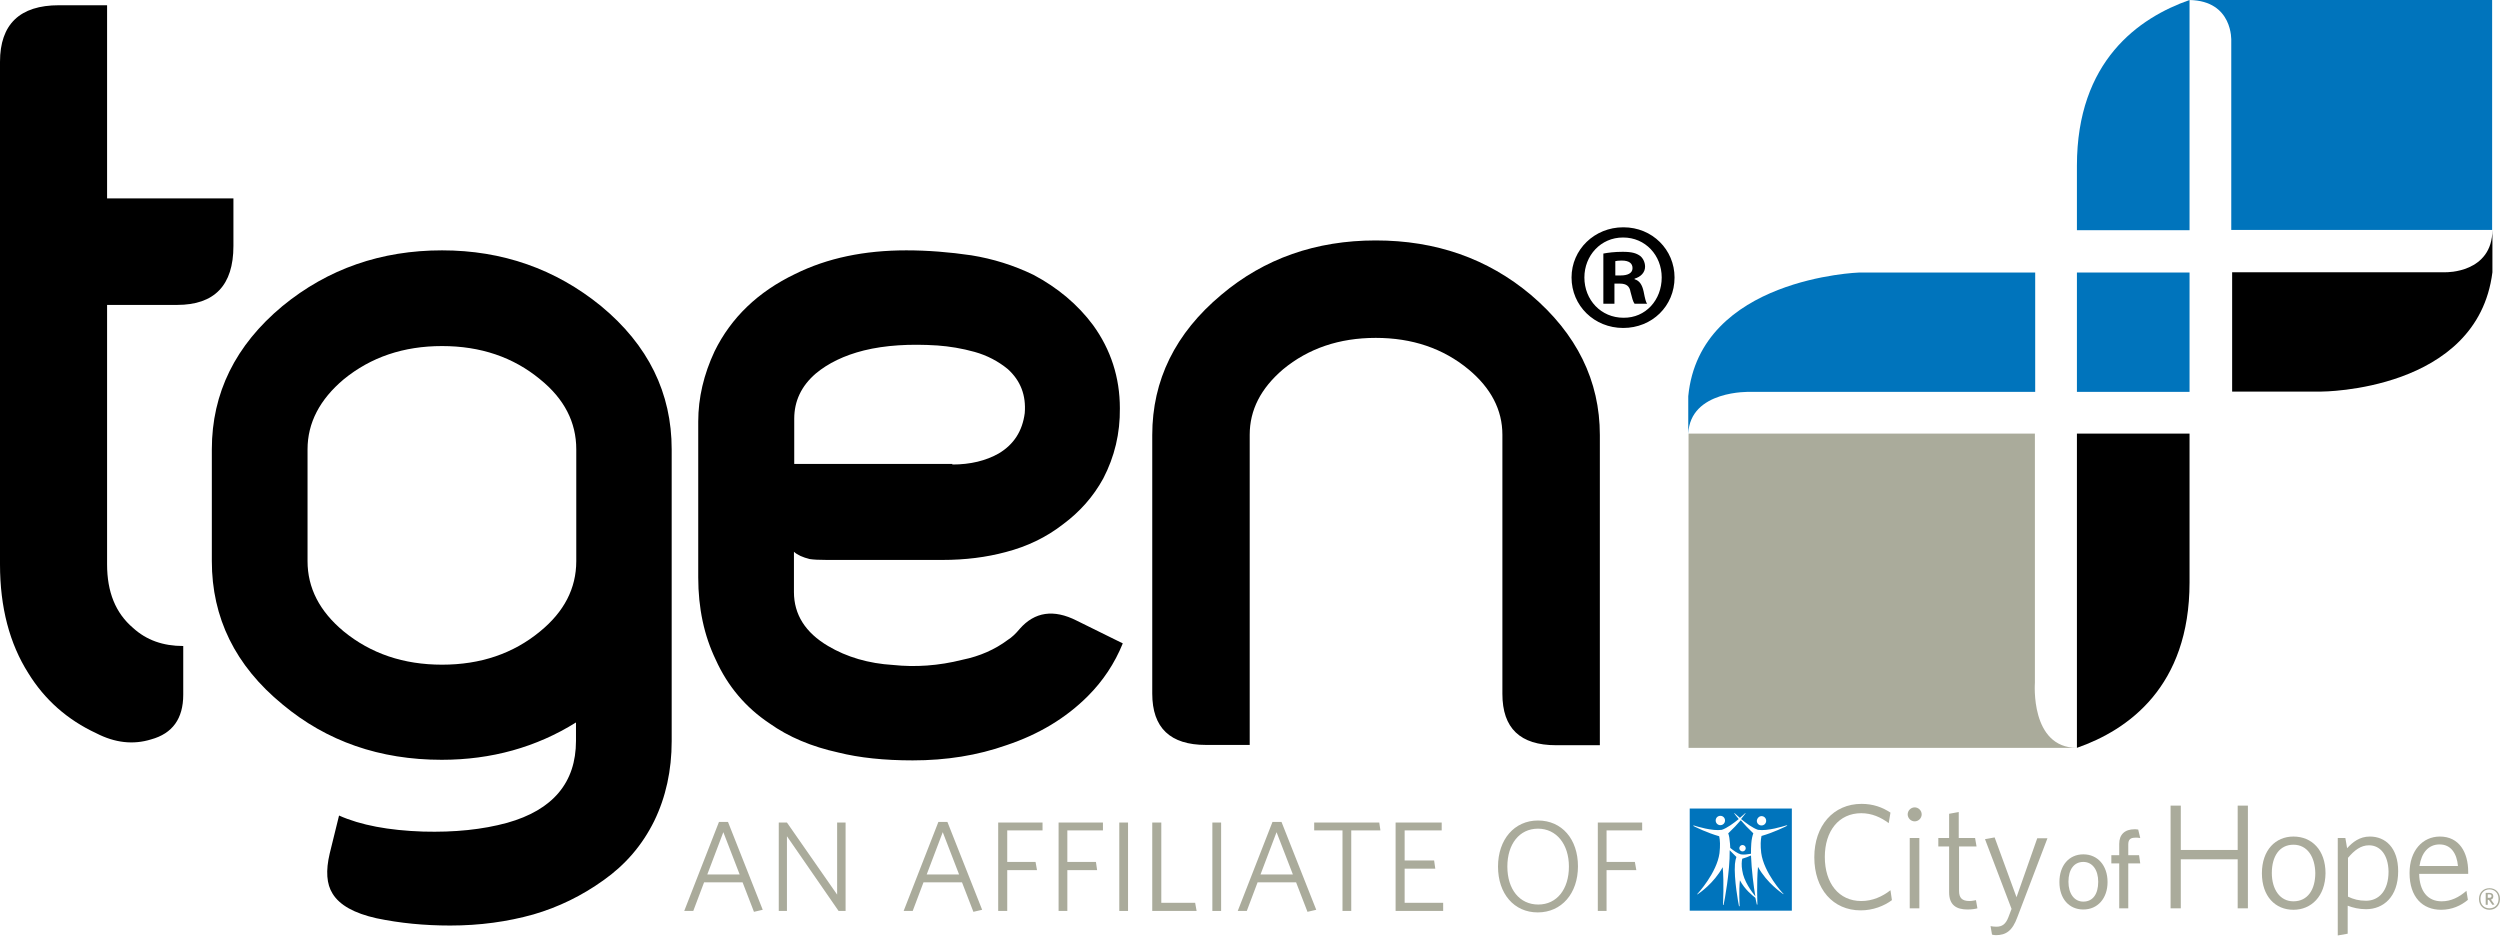 <svg width="300" height="113" viewBox="0 0 300 113" fill="none" xmlns="http://www.w3.org/2000/svg">
<path d="M12.85 23.81H28.011V29.517C28.011 34.244 25.735 36.59 21.253 36.59H12.85V67.717C12.85 71.043 13.866 73.564 15.966 75.35C17.577 76.821 19.573 77.521 21.989 77.521V83.368C21.989 86.24 20.693 88.025 18.137 88.726C16.001 89.391 13.796 89.146 11.555 87.99C8.088 86.38 5.357 83.964 3.396 80.777C1.155 77.241 0 72.899 0 67.717V37.57V7.423C0 2.906 2.381 0.63 7.073 0.63H12.85V23.81Z" fill="black"/>
<path d="M53.046 30.042C60.294 30.042 66.667 32.283 72.129 36.73C77.801 41.422 80.602 47.164 80.602 53.922V88.936C80.602 92.437 79.902 95.658 78.501 98.529C77.066 101.436 75.035 103.781 72.409 105.637C69.818 107.493 67.017 108.859 64.006 109.734C60.889 110.609 57.563 111.064 54.027 111.064C50.945 111.064 48.004 110.784 45.168 110.189C42.507 109.594 40.756 108.613 39.916 107.248C39.181 106.092 39.076 104.482 39.566 102.416L40.686 97.864C43.277 99.02 46.639 99.65 50.77 99.79C54.552 99.895 57.913 99.545 60.854 98.74C66.352 97.199 69.118 93.907 69.118 88.9V86.695C64.356 89.671 58.964 91.176 53.011 91.176C45.588 91.176 39.216 88.971 33.894 84.524C28.221 79.867 25.42 74.125 25.42 67.332V53.922C25.42 47.164 28.256 41.422 33.894 36.73C39.356 32.248 45.763 30.042 53.046 30.042ZM64.811 45.518C61.59 42.857 57.668 41.527 53.046 41.527C48.424 41.527 44.503 42.857 41.246 45.518C38.375 47.934 36.905 50.735 36.905 53.922V67.332C36.905 70.553 38.34 73.354 41.246 75.77C44.503 78.431 48.424 79.762 53.046 79.762C57.668 79.762 61.59 78.431 64.811 75.77C67.682 73.424 69.153 70.623 69.153 67.332V53.922C69.153 50.665 67.717 47.864 64.811 45.518Z" fill="black"/>
<path d="M108.754 30.042C111.345 30.042 113.936 30.252 116.562 30.637C119.153 31.057 121.639 31.828 124.02 32.983C126.926 34.524 129.342 36.555 131.162 39.006C133.298 41.947 134.384 45.308 134.384 48.985C134.419 51.996 133.754 54.797 132.388 57.423C131.197 59.594 129.587 61.414 127.556 62.92C125.525 64.496 123.249 65.581 120.693 66.246C118.347 66.877 115.826 67.192 113.095 67.192H99.23C98.284 67.192 97.619 67.157 97.164 67.087C96.323 66.877 95.693 66.597 95.273 66.212V71.043C95.273 73.74 96.639 75.91 99.37 77.521C101.611 78.852 104.237 79.622 107.178 79.797C109.839 80.077 112.605 79.902 115.511 79.167C117.577 78.746 119.398 77.941 120.938 76.786C121.394 76.506 121.884 76.05 122.374 75.455C124.16 73.424 126.436 73.074 129.202 74.475L134.734 77.206C133.753 79.622 132.353 81.723 130.532 83.543C127.906 86.169 124.65 88.13 120.763 89.426C117.297 90.651 113.55 91.246 109.524 91.246C106.092 91.246 103.116 90.931 100.595 90.301C97.409 89.601 94.643 88.445 92.332 86.8C89.496 84.909 87.325 82.353 85.889 79.167C84.489 76.26 83.788 72.969 83.788 69.293V50.595C83.788 47.724 84.454 44.923 85.749 42.157C87.745 38.095 90.966 35.014 95.413 32.878C99.3 30.952 103.746 30.042 108.754 30.042ZM114.286 55.742C116.457 55.742 118.312 55.287 119.853 54.412C121.674 53.326 122.689 51.716 122.969 49.58C123.144 47.444 122.479 45.693 120.938 44.293C119.783 43.347 118.452 42.647 116.947 42.227C115.441 41.807 113.936 41.562 112.5 41.457C109.174 41.246 106.232 41.422 103.676 42.052C101.296 42.647 99.37 43.592 97.899 44.818C96.148 46.324 95.308 48.144 95.308 50.245V55.672H114.286V55.742Z" fill="black"/>
<path d="M138.27 52.206C138.27 45.623 141.036 39.986 146.569 35.364C151.716 31.022 157.913 28.852 165.091 28.852C172.304 28.852 178.501 31.022 183.683 35.364C189.216 40.056 191.982 45.693 191.982 52.206V70.833V89.426H189.321H186.73C182.423 89.426 180.287 87.395 180.287 83.263V52.171C180.287 49.195 178.922 46.569 176.226 44.328C173.179 41.807 169.468 40.546 165.091 40.546C160.714 40.546 157.003 41.807 153.957 44.328C151.296 46.604 149.965 49.195 149.965 52.171V89.391H147.304H144.713C140.441 89.391 138.27 87.36 138.27 83.228V52.206Z" fill="black"/>
<path d="M194.818 27.276C198.284 27.276 200.945 29.972 200.945 33.298C200.945 36.73 198.249 39.356 194.783 39.356C191.317 39.356 188.585 36.695 188.585 33.298C188.585 29.937 191.352 27.276 194.783 27.276H194.818ZM194.748 28.501C192.087 28.501 190.126 30.672 190.126 33.298C190.126 35.994 192.122 38.13 194.818 38.13C197.479 38.165 199.405 35.994 199.405 33.298C199.405 30.637 197.444 28.501 194.783 28.501H194.748ZM193.803 36.45H192.402V30.427C192.962 30.322 193.733 30.217 194.713 30.217C195.868 30.217 196.359 30.392 196.814 30.707C197.129 30.952 197.409 31.442 197.409 32.003C197.409 32.703 196.884 33.228 196.148 33.438V33.508C196.744 33.683 197.059 34.174 197.234 34.979C197.409 35.889 197.514 36.275 197.654 36.45H196.148C195.973 36.239 195.833 35.714 195.658 35.014C195.553 34.349 195.168 34.034 194.398 34.034H193.733V36.45H193.803ZM193.838 33.053H194.503C195.273 33.053 195.903 32.808 195.903 32.178C195.903 31.618 195.518 31.267 194.608 31.267C194.223 31.267 193.978 31.302 193.838 31.337V33.053Z" fill="black"/>
<path d="M262.745 69.888V52.031H249.23V89.741C255.357 87.605 262.745 82.423 262.745 69.888Z" fill="black"/>
<path d="M249.23 19.888V27.626H262.745V0C256.653 2.136 249.23 7.318 249.23 19.888Z" fill="#0074BC"/>
<path d="M262.745 32.703H249.23V47.024H262.745V32.703Z" fill="#0074BC"/>
<path d="M210.014 47.024H244.223V32.703H223.109C223.109 32.703 203.957 33.333 202.591 47.549V52.066C202.801 46.779 210.014 47.024 210.014 47.024Z" fill="#0074BC"/>
<path d="M244.188 81.933V52.031H202.626V89.741H249.23C243.592 89.741 244.188 81.933 244.188 81.933Z" fill="#AAAB9B"/>
<path d="M293.522 32.668H267.857V46.989H278.571C278.571 46.989 297.304 46.989 299.09 32.668V27.591C299.055 32.773 293.522 32.668 293.522 32.668Z" fill="black"/>
<path d="M262.745 0C267.997 0.105 267.752 4.902 267.752 4.902V27.591H299.055V0H262.745Z" fill="#0074BC"/>
<path d="M86.275 98.635H87.36L91.527 109.174L90.476 109.419L89.111 105.882H84.489L83.193 109.314H82.108L86.275 98.635ZM84.874 104.937H88.76L86.8 99.86L84.874 104.937Z" fill="#AAAB9B"/>
<path d="M100.63 109.314L94.433 100.35V109.314H93.452V98.704H94.433L100.455 107.353V98.704H101.471V109.314H100.63Z" fill="#AAAB9B"/>
<path d="M112.605 98.635H113.69L117.857 109.174L116.807 109.419L115.441 105.882H110.819L109.524 109.314H108.438L112.605 98.635ZM111.204 104.937H115.091L113.13 99.86L111.204 104.937Z" fill="#AAAB9B"/>
<path d="M120.868 99.65V103.431H124.265L124.44 104.412H120.868V109.314H119.783V98.704H125.105V99.65H120.868Z" fill="#AAAB9B"/>
<path d="M128.081 99.65V103.431H131.513L131.653 104.412H128.081V109.314H127.031V98.704H132.353V99.65H128.081Z" fill="#AAAB9B"/>
<path d="M135.364 98.704H134.314V109.314H135.364V98.704Z" fill="#AAAB9B"/>
<path d="M138.27 109.314V98.704H139.356V108.333H143.417L143.592 109.314H138.27Z" fill="#AAAB9B"/>
<path d="M146.534 98.704H145.483V109.314H146.534V98.704Z" fill="#AAAB9B"/>
<path d="M152.696 98.635H153.782L157.948 109.174L156.898 109.419L155.532 105.882H150.91L149.615 109.314H148.529L152.696 98.635ZM151.261 104.937H155.147L153.186 99.86L151.261 104.937Z" fill="#AAAB9B"/>
<path d="M162.15 99.65V109.314H161.099V99.65H157.703V98.704H165.511L165.651 99.65H162.15Z" fill="#AAAB9B"/>
<path d="M167.472 109.314V98.704H173.004V99.65H168.557V103.256H172.094L172.234 104.237H168.557V108.333H173.179V109.314H167.472Z" fill="#AAAB9B"/>
<path d="M184.524 109.489C181.688 109.489 179.762 107.248 179.762 103.992C179.762 100.735 181.723 98.46 184.559 98.46C187.43 98.46 189.356 100.7 189.356 103.957C189.356 107.213 187.395 109.489 184.524 109.489ZM184.559 99.44C182.318 99.44 180.882 101.296 180.882 103.992C180.882 106.723 182.353 108.544 184.594 108.544C186.835 108.544 188.27 106.688 188.27 103.992C188.27 101.296 186.765 99.44 184.559 99.44Z" fill="#AAAB9B"/>
<path d="M192.787 99.65V103.431H196.183L196.359 104.412H192.787V109.314H191.737V98.704H197.059V99.65H192.787Z" fill="#AAAB9B"/>
<path d="M210.119 102.451C210.119 102.031 210.119 101.611 210.154 101.226C210.189 100.7 210.294 100.28 210.399 100C209.804 99.44 209.279 98.88 208.894 98.424C208.508 98.88 207.983 99.44 207.388 100C207.493 100.28 207.563 100.7 207.598 101.226C207.598 101.401 207.633 101.576 207.633 101.751C208.018 102.066 208.508 102.416 208.894 102.521C209.244 102.591 209.699 102.521 210.119 102.451ZM208.718 101.786C208.718 101.576 208.894 101.401 209.104 101.401C209.314 101.401 209.489 101.576 209.489 101.786C209.489 101.996 209.314 102.171 209.104 102.171C208.894 102.171 208.718 101.996 208.718 101.786ZM209.069 103.046C208.999 103.361 208.964 103.852 209.069 104.447C209.244 105.742 210.224 107.038 210.644 107.563C210.434 106.373 210.189 104.412 210.119 102.661C209.804 102.801 209.454 102.941 209.069 103.046ZM202.766 109.279H215.021V97.024H202.766V109.279ZM211.38 97.934C211.695 97.934 211.94 98.179 211.94 98.495C211.94 98.81 211.695 99.055 211.38 99.055C211.064 99.055 210.819 98.81 210.819 98.495C210.854 98.179 211.099 97.934 211.38 97.934ZM206.443 97.899C206.758 97.899 207.003 98.144 207.003 98.46C207.003 98.775 206.758 99.02 206.443 99.02C206.127 99.02 205.882 98.775 205.882 98.46C205.882 98.144 206.127 97.899 206.443 97.899ZM214.461 99.09C214.181 99.23 212.85 99.895 211.38 100.315C211.275 100.805 211.24 101.471 211.345 102.346C211.66 104.727 213.936 107.213 214.006 107.248C214.041 107.283 214.006 107.318 213.971 107.283C213.796 107.143 212.045 105.988 210.959 104.027C210.784 105.882 210.889 108.403 210.889 108.509C210.889 108.579 210.854 108.544 210.819 108.544C210.784 108.438 210.749 108.158 210.644 107.738C210.294 107.458 209.384 106.758 208.789 105.637C208.648 106.933 208.754 108.649 208.754 108.719C208.754 108.754 208.719 108.754 208.683 108.754C208.613 108.474 208.053 105.427 208.193 103.677C208.228 103.326 208.298 103.011 208.368 102.836C208.088 102.556 207.808 102.276 207.563 102.031C207.598 104.587 206.933 108.193 206.828 108.579C206.828 108.614 206.758 108.614 206.758 108.544C206.758 108.438 206.898 105.917 206.723 104.062C205.637 106.023 203.922 107.178 203.711 107.318C203.676 107.353 203.641 107.283 203.676 107.283C203.747 107.213 206.022 104.727 206.338 102.381C206.443 101.471 206.408 100.805 206.303 100.35C204.832 99.93 203.501 99.265 203.221 99.125C203.186 99.125 203.186 99.055 203.256 99.055C203.571 99.16 205.497 99.755 206.618 99.58C207.248 99.37 208.053 98.775 208.648 98.284C208.368 97.969 208.193 97.724 208.123 97.619C208.088 97.584 208.123 97.549 208.158 97.584C208.263 97.654 208.473 97.899 208.789 98.144C209.104 97.899 209.314 97.654 209.419 97.584C209.454 97.549 209.489 97.584 209.454 97.619C209.384 97.724 209.174 97.969 208.929 98.284C209.524 98.775 210.329 99.37 210.959 99.58C212.08 99.755 214.006 99.16 214.321 99.055C214.461 99.02 214.496 99.09 214.461 99.09Z" fill="#0074BC"/>
<path d="M223.284 109.244C219.958 109.244 217.717 106.688 217.717 102.871C217.717 99.09 219.993 96.464 223.389 96.464C224.79 96.464 225.91 96.884 226.856 97.514L226.646 98.775C225.7 98.074 224.615 97.584 223.354 97.584C220.658 97.584 218.978 99.72 218.978 102.836C218.978 105.987 220.658 108.123 223.354 108.123C224.685 108.123 225.875 107.598 226.856 106.828L227.031 108.018C226.085 108.719 224.755 109.244 223.284 109.244Z" fill="#AAAB9B"/>
<path d="M229.762 98.564C229.307 98.564 228.922 98.179 228.922 97.724C228.922 97.269 229.307 96.884 229.762 96.884C230.217 96.884 230.602 97.269 230.602 97.724C230.602 98.179 230.217 98.564 229.762 98.564ZM229.167 100.56H230.322V108.999H229.167V100.56Z" fill="#AAAB9B"/>
<path d="M236.099 109.139C234.769 109.139 233.894 108.614 233.894 107.073V101.576H232.598V100.56H233.894V97.654L235.049 97.444V100.56H237.01L237.185 101.576H235.084V106.898C235.084 107.738 235.434 108.123 236.345 108.123C236.625 108.123 236.94 108.053 237.115 108.018L237.29 108.999C237.045 109.069 236.625 109.139 236.099 109.139Z" fill="#AAAB9B"/>
<path d="M242.087 110.049C241.492 111.695 240.721 112.22 239.496 112.22C239.321 112.22 239.146 112.185 239.041 112.15L238.866 111.134C239.041 111.17 239.286 111.205 239.566 111.205C240.266 111.205 240.686 110.889 241.001 110.084L241.387 109.069L238.2 100.7L239.356 100.49L241.982 107.668L244.468 100.595H245.693L242.087 110.049Z" fill="#AAAB9B"/>
<path d="M250 102.521C248.284 102.521 247.129 103.852 247.129 105.847C247.129 107.843 248.284 109.139 250 109.139C251.716 109.139 252.906 107.808 252.906 105.847C252.906 103.852 251.716 102.521 250 102.521ZM250 108.193C248.915 108.193 248.214 107.248 248.214 105.812C248.214 104.342 248.88 103.431 250 103.431C251.085 103.431 251.786 104.377 251.786 105.812C251.786 107.318 251.12 108.193 250 108.193Z" fill="#AAAB9B"/>
<path d="M256.162 99.51C254.972 99.51 254.307 100.14 254.307 101.26V102.626H253.361V103.606H254.307V108.999H255.392V103.606H256.828L256.688 102.626H255.392V101.33C255.392 100.77 255.637 100.525 256.197 100.525C256.197 100.525 256.303 100.49 256.828 100.56L256.583 99.545C256.373 99.51 256.162 99.51 256.162 99.51Z" fill="#AAAB9B"/>
<path d="M268.522 108.999V103.116H261.695V108.999H260.469V96.674H261.695V101.996H268.522V96.674H269.748V108.999H268.522Z" fill="#AAAB9B"/>
<path d="M275.21 109.174C273.039 109.174 271.429 107.563 271.429 104.797C271.429 101.996 273.074 100.385 275.21 100.385C277.416 100.385 279.062 101.996 279.062 104.797C279.027 107.563 277.346 109.174 275.21 109.174ZM275.21 101.366C273.529 101.366 272.619 102.766 272.619 104.762C272.619 106.688 273.564 108.158 275.21 108.158C276.926 108.158 277.836 106.758 277.836 104.762C277.801 102.836 276.891 101.366 275.21 101.366Z" fill="#AAAB9B"/>
<path d="M283.929 109.104C283.088 109.104 282.353 108.929 281.723 108.684V112.045L280.532 112.255V100.56H281.443L281.653 101.786C282.318 101.051 283.158 100.385 284.384 100.385C286.24 100.385 287.78 101.716 287.78 104.552C287.78 107.633 285.994 109.104 283.929 109.104ZM284.279 101.436C283.298 101.436 282.528 102.031 281.758 102.941V107.598C282.423 107.913 283.053 108.088 283.929 108.088C285.434 108.088 286.625 106.933 286.625 104.587C286.59 102.556 285.609 101.436 284.279 101.436Z" fill="#AAAB9B"/>
<path d="M296.183 104.867H290.301C290.336 106.933 291.317 108.158 292.997 108.158C294.118 108.158 295.098 107.668 295.973 106.898L296.148 107.983C295.308 108.684 294.223 109.174 292.927 109.174C290.721 109.174 289.146 107.668 289.146 104.762C289.146 102.066 290.721 100.385 292.787 100.385C295.098 100.385 296.183 102.276 296.183 104.622V104.867ZM292.752 101.331C291.422 101.331 290.581 102.311 290.336 103.922H294.958C294.818 102.416 294.118 101.331 292.752 101.331Z" fill="#AAAB9B"/>
<path d="M298.739 109.174C298.004 109.174 297.479 108.648 297.479 107.878C297.479 107.108 298.004 106.583 298.739 106.583C299.475 106.583 300 107.108 300 107.878C300 108.648 299.475 109.174 298.739 109.174ZM298.739 106.723C298.144 106.723 297.654 107.143 297.654 107.878C297.654 108.613 298.144 108.998 298.739 108.998C299.335 108.998 299.825 108.578 299.825 107.878C299.825 107.143 299.335 106.723 298.739 106.723ZM299.09 108.578L298.669 107.983H298.529V108.578H298.284V107.143H298.704C299.02 107.143 299.195 107.283 299.195 107.563C299.195 107.773 299.09 107.913 298.915 107.948L299.335 108.543L299.09 108.578ZM298.704 107.318H298.529V107.738H298.704C298.88 107.738 298.985 107.668 298.985 107.528C298.985 107.388 298.88 107.318 298.704 107.318Z" fill="#AAAB9B"/>
</svg>
